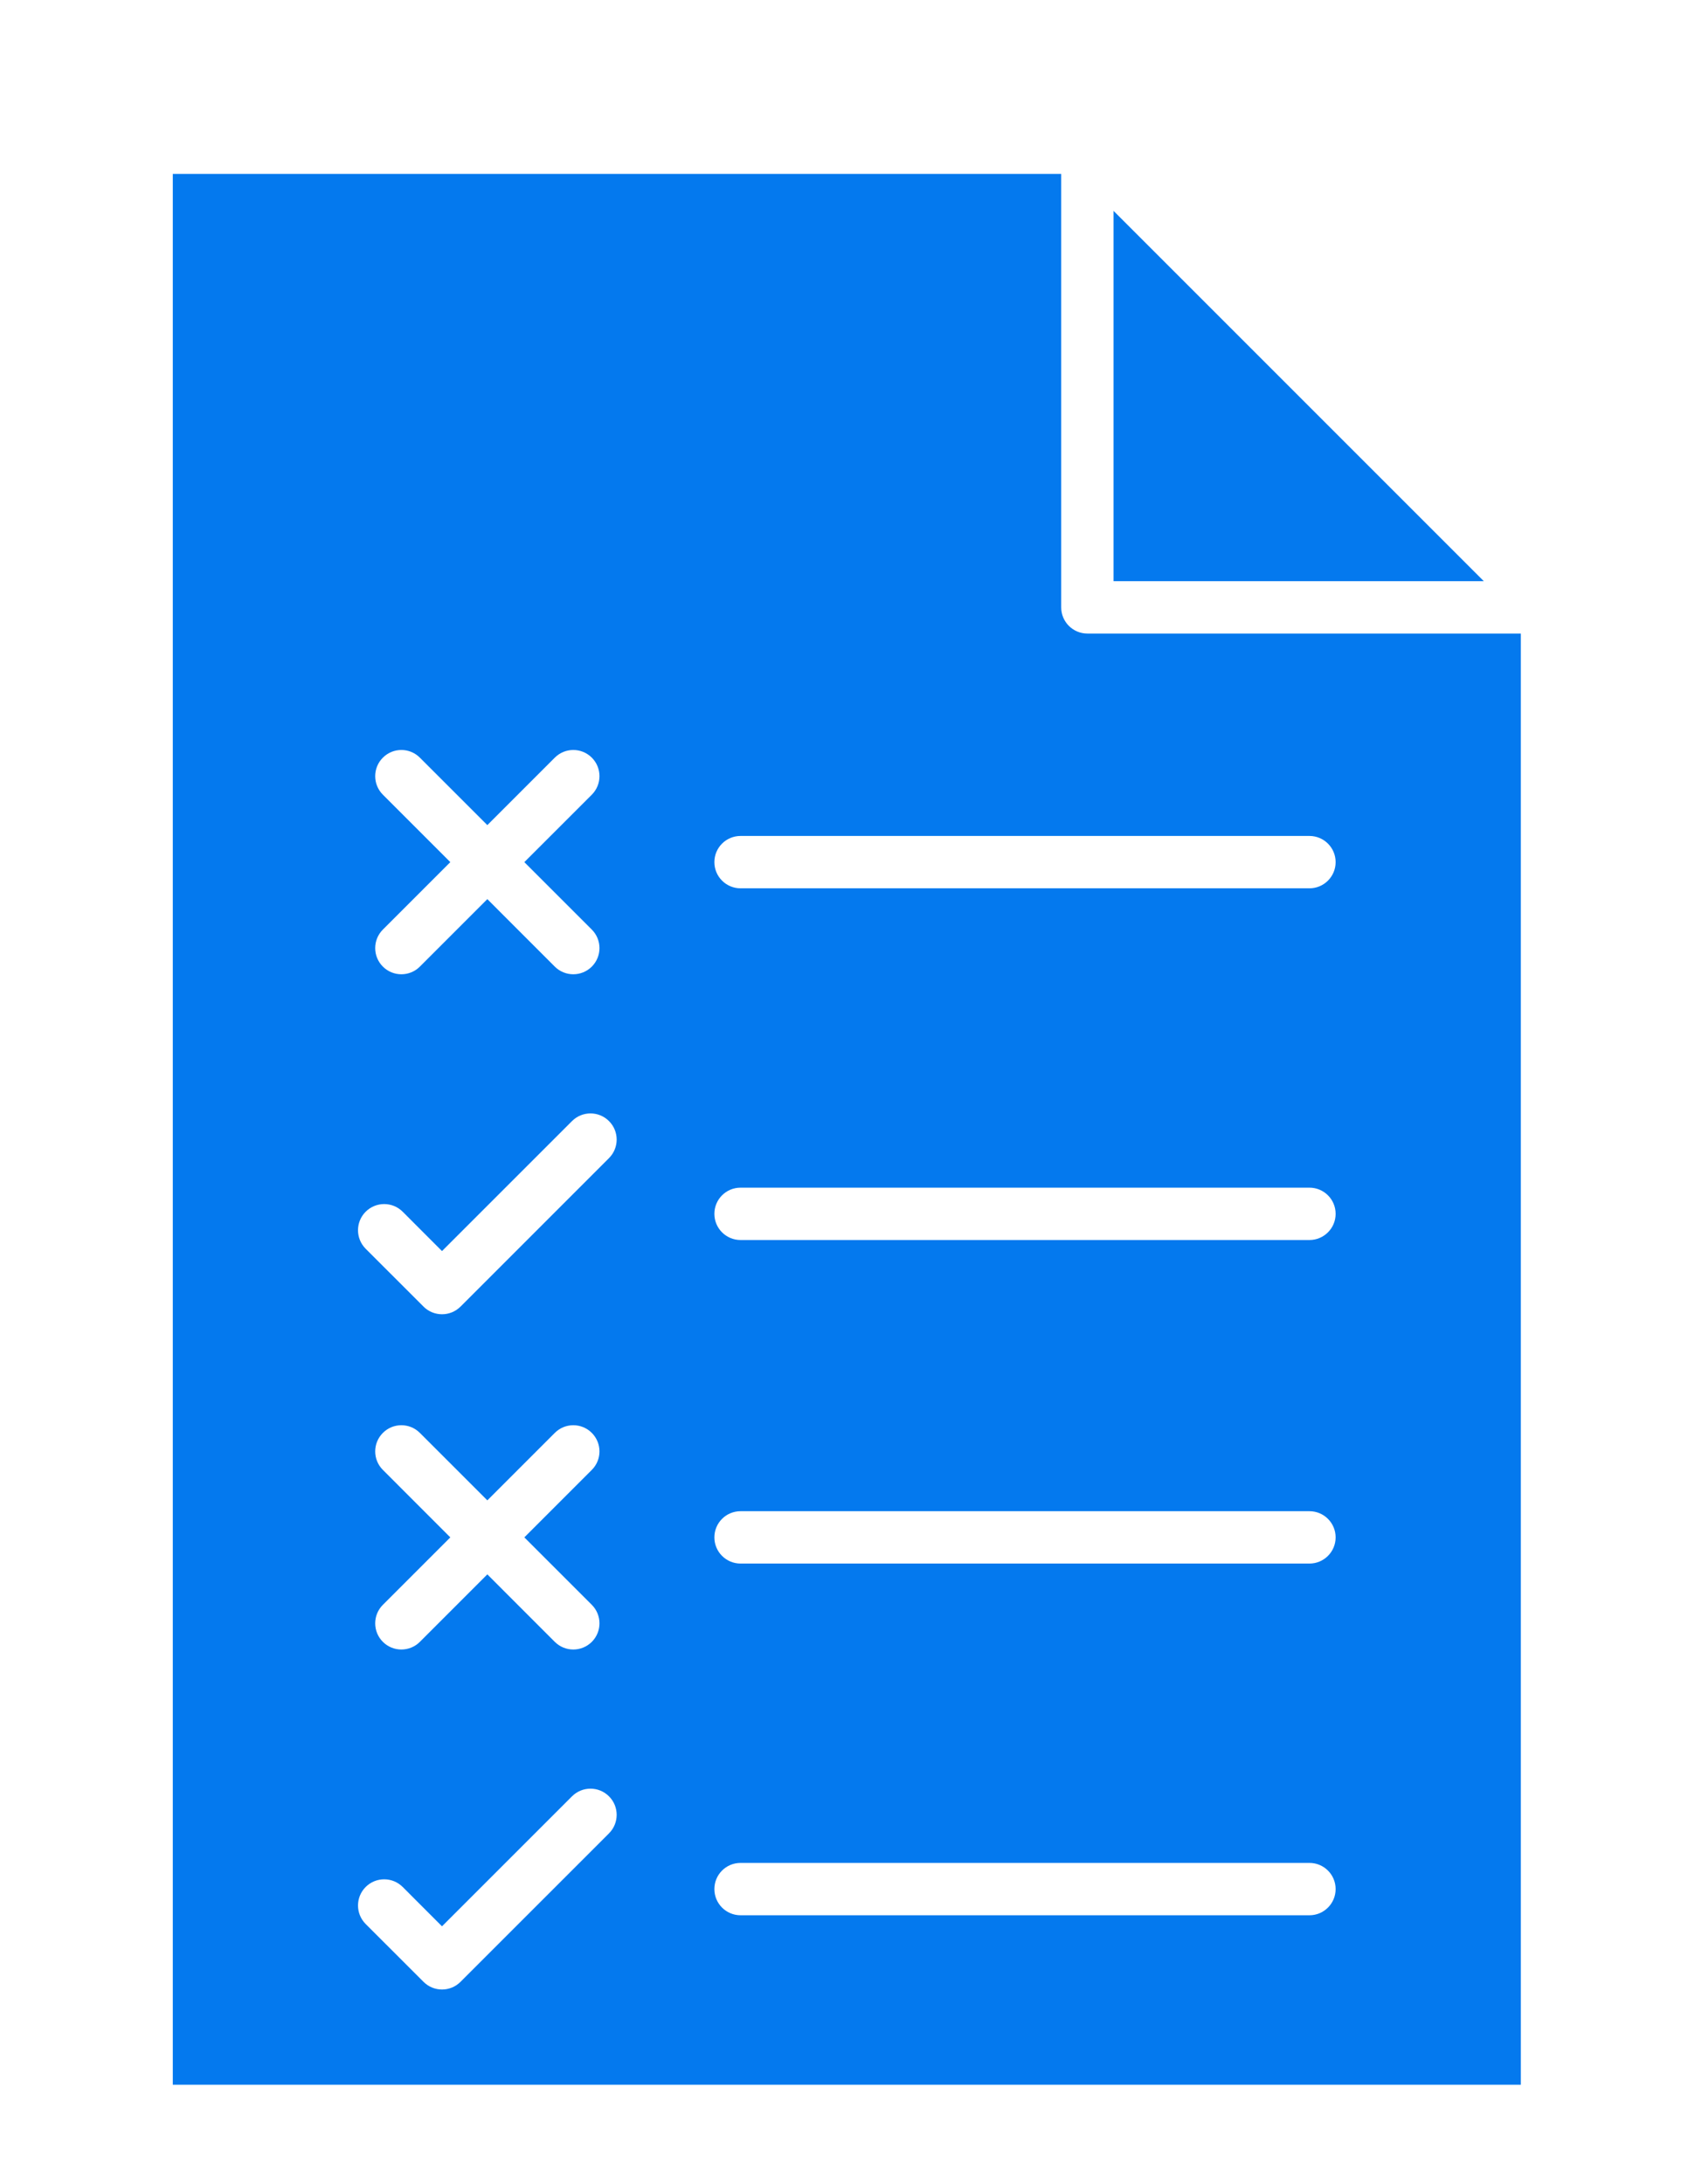 <svg width="52" height="67" viewBox="0 0 52 67" fill="none" xmlns="http://www.w3.org/2000/svg">
<path d="M34.162 6.469V17.828H45.521L34.162 6.469Z" fill="#0479EE"/>
<path d="M46.657 19.435V63.952H5.301V5.334H32.556V18.632C32.556 19.075 32.916 19.435 33.359 19.435H46.657ZM12.354 57.885C12.04 57.572 11.532 57.572 11.218 57.885C10.905 58.199 10.905 58.707 11.218 59.021L12.993 60.795L12.993 60.795C13.306 61.109 13.815 61.109 14.128 60.795L14.131 60.792L18.683 56.24C18.997 55.926 18.997 55.418 18.683 55.105C18.37 54.791 17.861 54.791 17.548 55.105L13.56 59.092L12.354 57.885ZM12.881 23.242C12.568 22.928 12.059 22.928 11.746 23.242C11.432 23.555 11.432 24.064 11.746 24.378L13.815 26.447L11.746 28.516C11.432 28.83 11.432 29.338 11.746 29.652C12.059 29.965 12.568 29.965 12.881 29.652L14.951 27.582L17.02 29.652C17.334 29.965 17.842 29.965 18.156 29.652C18.469 29.338 18.469 28.83 18.156 28.516L16.086 26.447L18.156 24.378C18.469 24.064 18.469 23.555 18.156 23.242C17.842 22.928 17.334 22.928 17.02 23.242L14.951 25.311L12.881 23.242ZM22.719 25.644C22.275 25.644 21.916 26.003 21.916 26.447C21.916 26.89 22.275 27.25 22.719 27.25H40.172C40.615 27.25 40.975 26.89 40.975 26.447C40.975 26.003 40.615 25.644 40.172 25.644H22.719ZM22.719 36.433C22.275 36.433 21.916 36.792 21.916 37.236C21.916 37.679 22.275 38.039 22.719 38.039H40.172C40.615 38.039 40.975 37.679 40.975 37.236C40.975 36.792 40.615 36.433 40.172 36.433H22.719ZM12.354 37.171C12.04 36.858 11.532 36.858 11.218 37.171C10.905 37.485 10.905 37.993 11.218 38.307L12.993 40.081L12.992 40.081C13.306 40.395 13.815 40.395 14.128 40.081L14.133 40.077L18.683 35.526C18.997 35.212 18.997 34.704 18.683 34.391C18.37 34.077 17.861 34.077 17.548 34.391L13.56 38.378L12.354 37.171ZM12.881 43.956C12.568 43.642 12.059 43.642 11.746 43.956C11.432 44.27 11.432 44.778 11.746 45.091L13.815 47.161L11.746 49.23C11.432 49.544 11.432 50.052 11.746 50.366C12.059 50.679 12.568 50.679 12.881 50.366L14.951 48.296L17.02 50.366C17.334 50.679 17.842 50.679 18.156 50.366C18.469 50.052 18.469 49.544 18.156 49.23L16.086 47.161L18.156 45.091C18.469 44.778 18.469 44.27 18.156 43.956C17.842 43.642 17.334 43.642 17.02 43.956L14.951 46.025L12.881 43.956ZM22.719 46.358C22.275 46.358 21.916 46.717 21.916 47.161C21.916 47.604 22.275 47.964 22.719 47.964H40.172C40.615 47.964 40.975 47.604 40.975 47.161C40.975 46.717 40.615 46.358 40.172 46.358H22.719ZM22.719 57.147C22.275 57.147 21.916 57.506 21.916 57.95C21.916 58.393 22.275 58.753 22.719 58.753H40.172C40.615 58.753 40.975 58.393 40.975 57.95C40.975 57.506 40.615 57.147 40.172 57.147H22.719Z" fill="#0479EE"/>
</svg>
